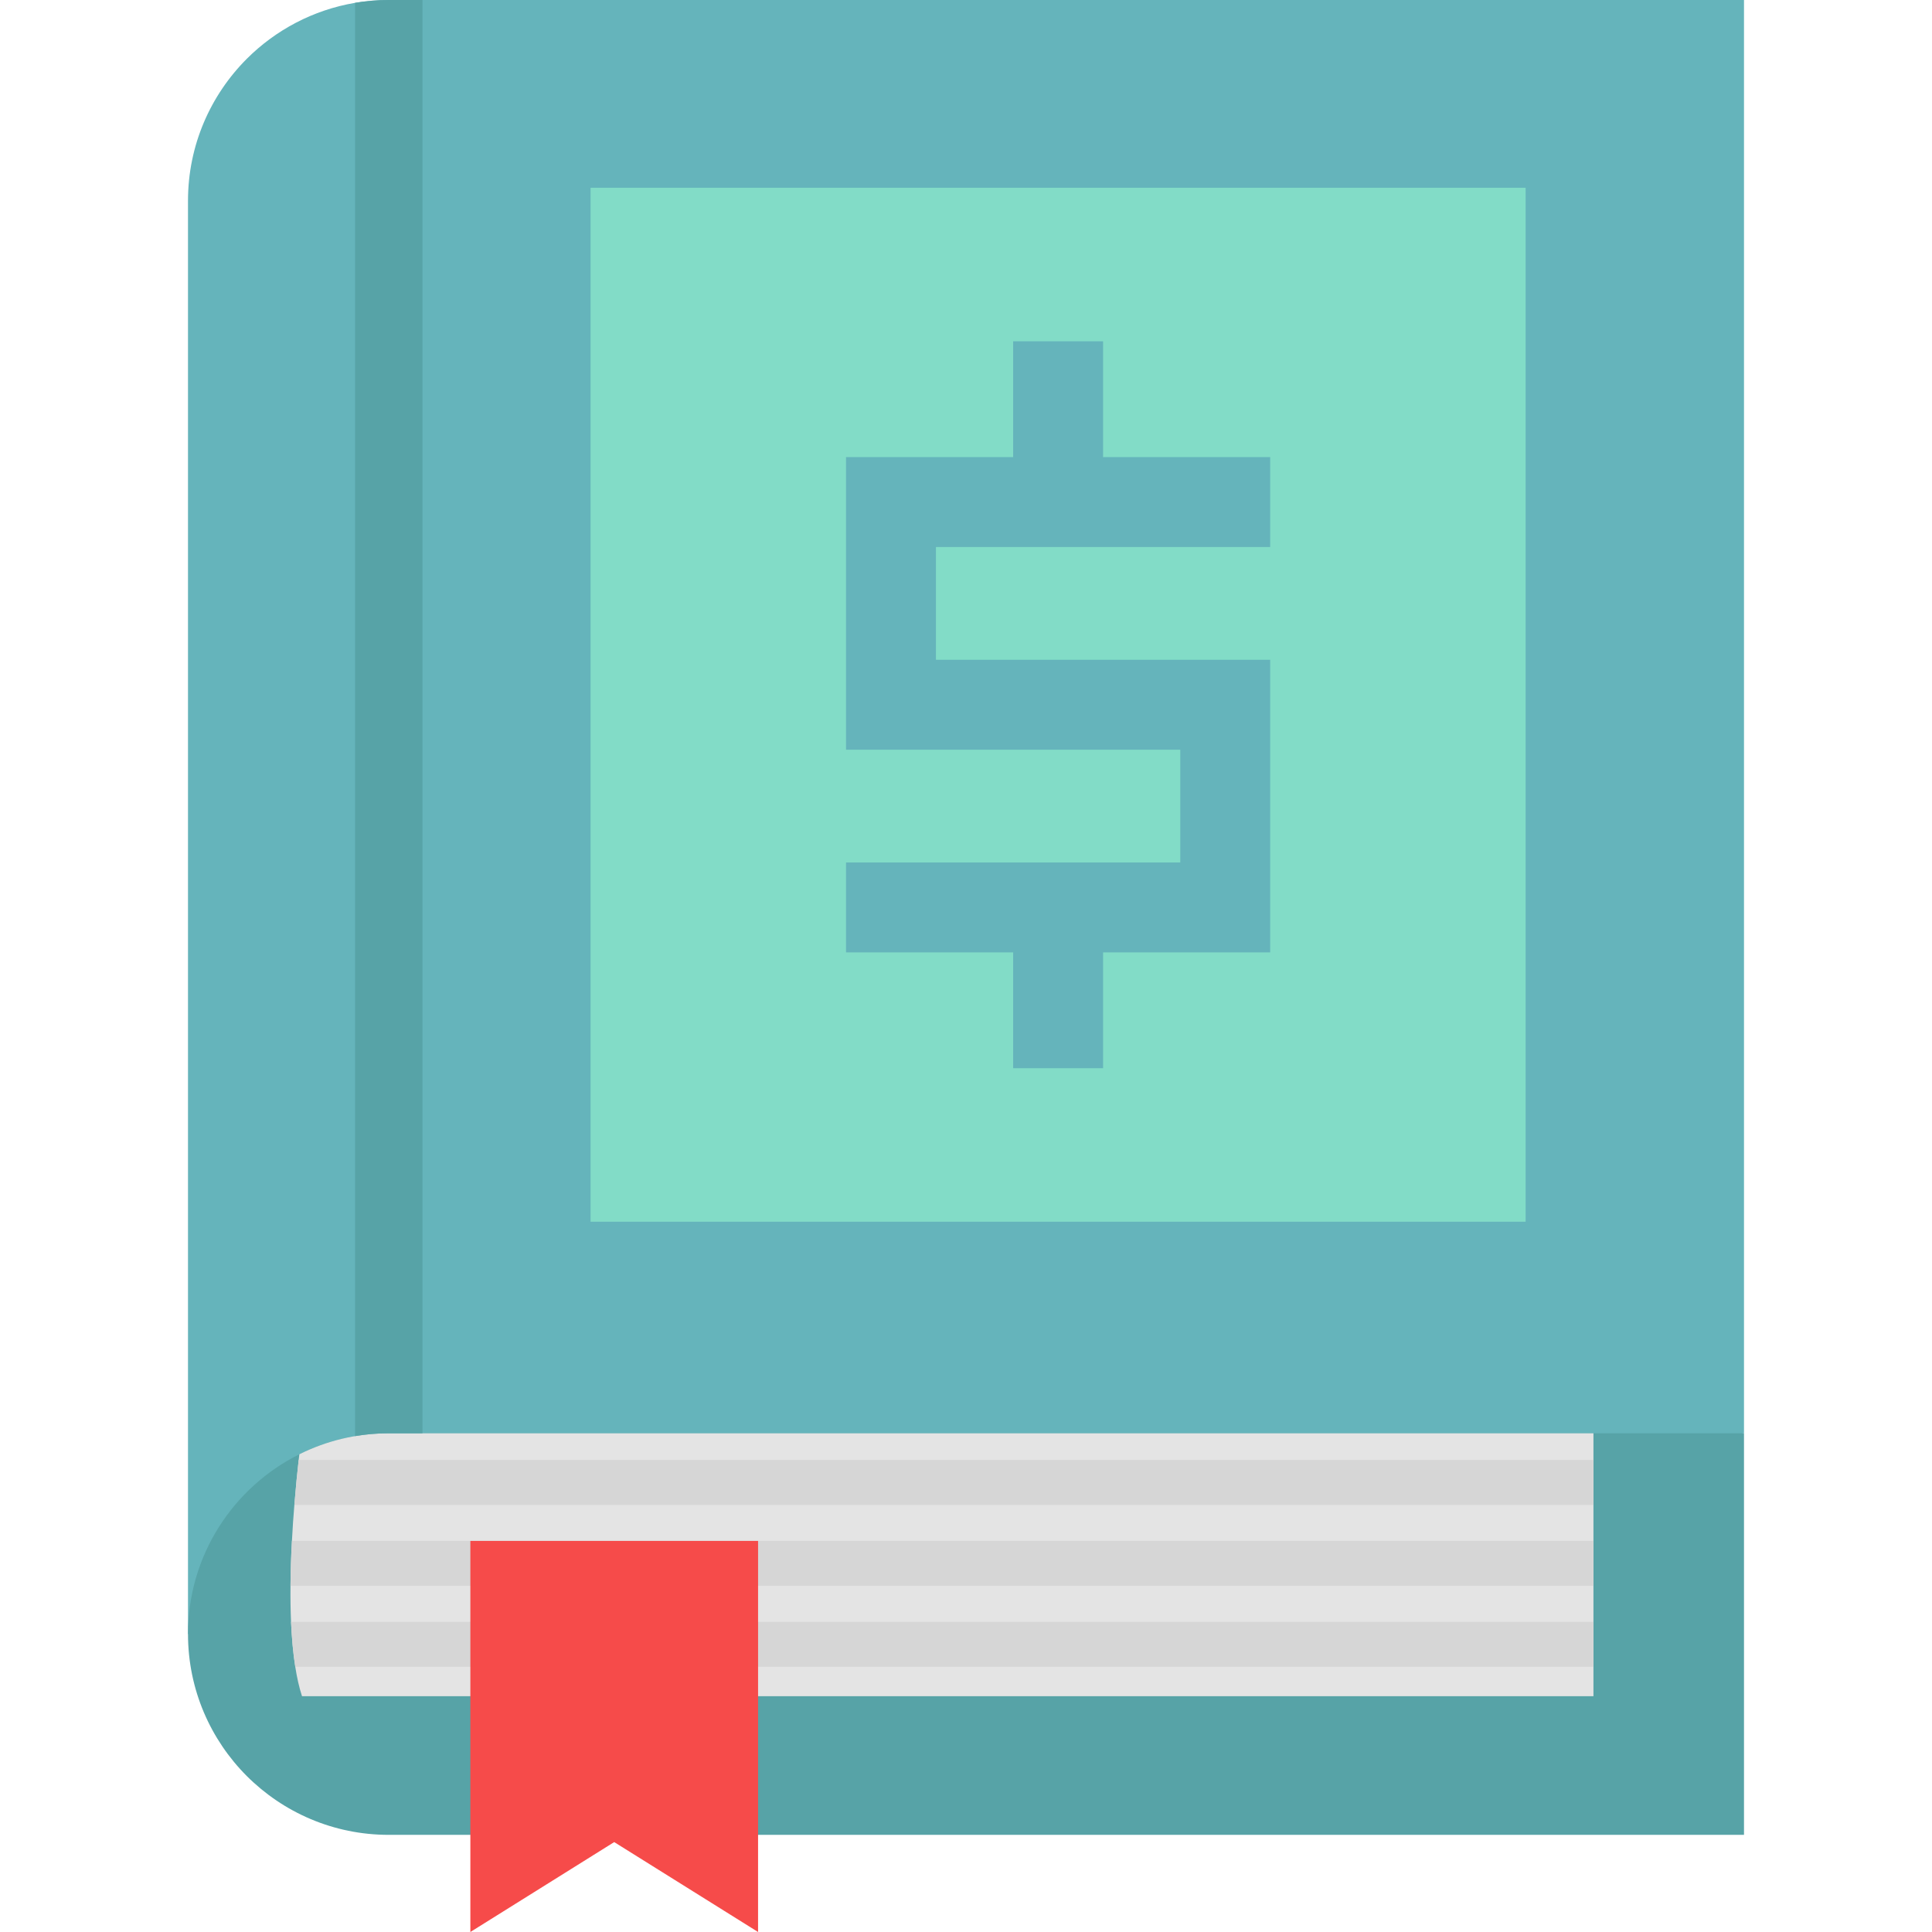 <?xml version="1.0" encoding="iso-8859-1"?>
<!-- Generator: Adobe Illustrator 19.0.0, SVG Export Plug-In . SVG Version: 6.00 Build 0)  -->
<svg version="1.1" id="Layer_1" xmlns="http://www.w3.org/2000/svg" xmlns:xlink="http://www.w3.org/1999/xlink" x="0px" y="0px"
	 viewBox="0 0 512 512" style="enable-background:new 0 0 512 512;" xml:space="preserve">
<path style="fill:#65B4BB;" d="M462.178,0v379.833l-350.217,45.199l-17.87,2.299l-44.27,5.718V53.205
	c0-14.689,5.957-27.984,15.583-37.622c7.636-7.625,17.572-12.95,28.687-14.832C96.998,0.262,99.977,0,103.027,0H462.178z"/>
<path style="fill:#57A3A7;" d="M462.178,379.833v106.422H103.027c-14.689,0-27.984-5.957-37.622-15.583
	c-9.626-9.638-15.583-22.945-15.583-37.634c0-20.86,12.021-38.933,29.509-47.641c7.136-3.562,15.178-5.564,23.696-5.564H462.178z"/>
<path style="fill:#E4E4E4;" d="M422.281,379.833v69.681H80.034c-0.751-2.311-1.346-4.932-1.787-7.803
	c-0.584-3.657-0.929-7.708-1.12-11.913c-0.131-3.109-0.179-6.314-0.143-9.531c0.024-4.015,0.167-8.042,0.381-11.913
	c0.167-3.324,0.393-6.54,0.643-9.531c0.369-4.61,0.786-8.721,1.144-11.913c0.06-0.524,0.119-1.036,0.179-1.513
	c7.136-3.562,15.178-5.564,23.696-5.564H422.281z"/>
<path style="fill:#57A3A7;" d="M111.962,0v379.833h-8.935c-3.038,0-6.028,0.25-8.935,0.751V0.751C96.998,0.262,99.977,0,103.027,0
	H111.962z"/>
<rect x="156.506" y="49.762" style="fill:#82DCC7;" width="247.798" height="274.007"/>
<g>
	<path style="fill:#D6D6D6;" d="M422.281,408.354v11.913H76.984c0.024-4.015,0.167-8.042,0.381-11.913H422.281z"/>
	<path style="fill:#D6D6D6;" d="M422.281,429.798v11.913H78.247c-0.584-3.657-0.929-7.708-1.12-11.913H422.281z"/>
	<path style="fill:#D6D6D6;" d="M422.281,386.91v11.913H78.009c0.369-4.61,0.786-8.721,1.144-11.913H422.281z"/>
</g>
<polygon style="fill:#65B4BB;" points="336.613,144.966 336.613,121.14 292.325,121.14 292.325,90.446 268.498,90.446 
	268.498,121.14 224.208,121.14 224.208,198.679 312.786,198.679 312.786,228.565 224.208,228.565 224.208,252.391 268.498,252.391 
	268.498,283.085 292.325,283.085 292.325,252.391 336.613,252.391 336.613,174.852 248.035,174.852 248.035,144.966 "/>
<polygon style="fill:#F64B4A;" points="200.896,512 162.773,488.173 124.651,512 124.651,408.354 200.896,408.354 "/>
<g>
</g>
<g>
</g>
<g>
</g>
<g>
</g>
<g>
</g>
<g>
</g>
<g>
</g>
<g>
</g>
<g>
</g>
<g>
</g>
<g>
</g>
<g>
</g>
<g>
</g>
<g>
</g>
<g>
</g>
</svg>
